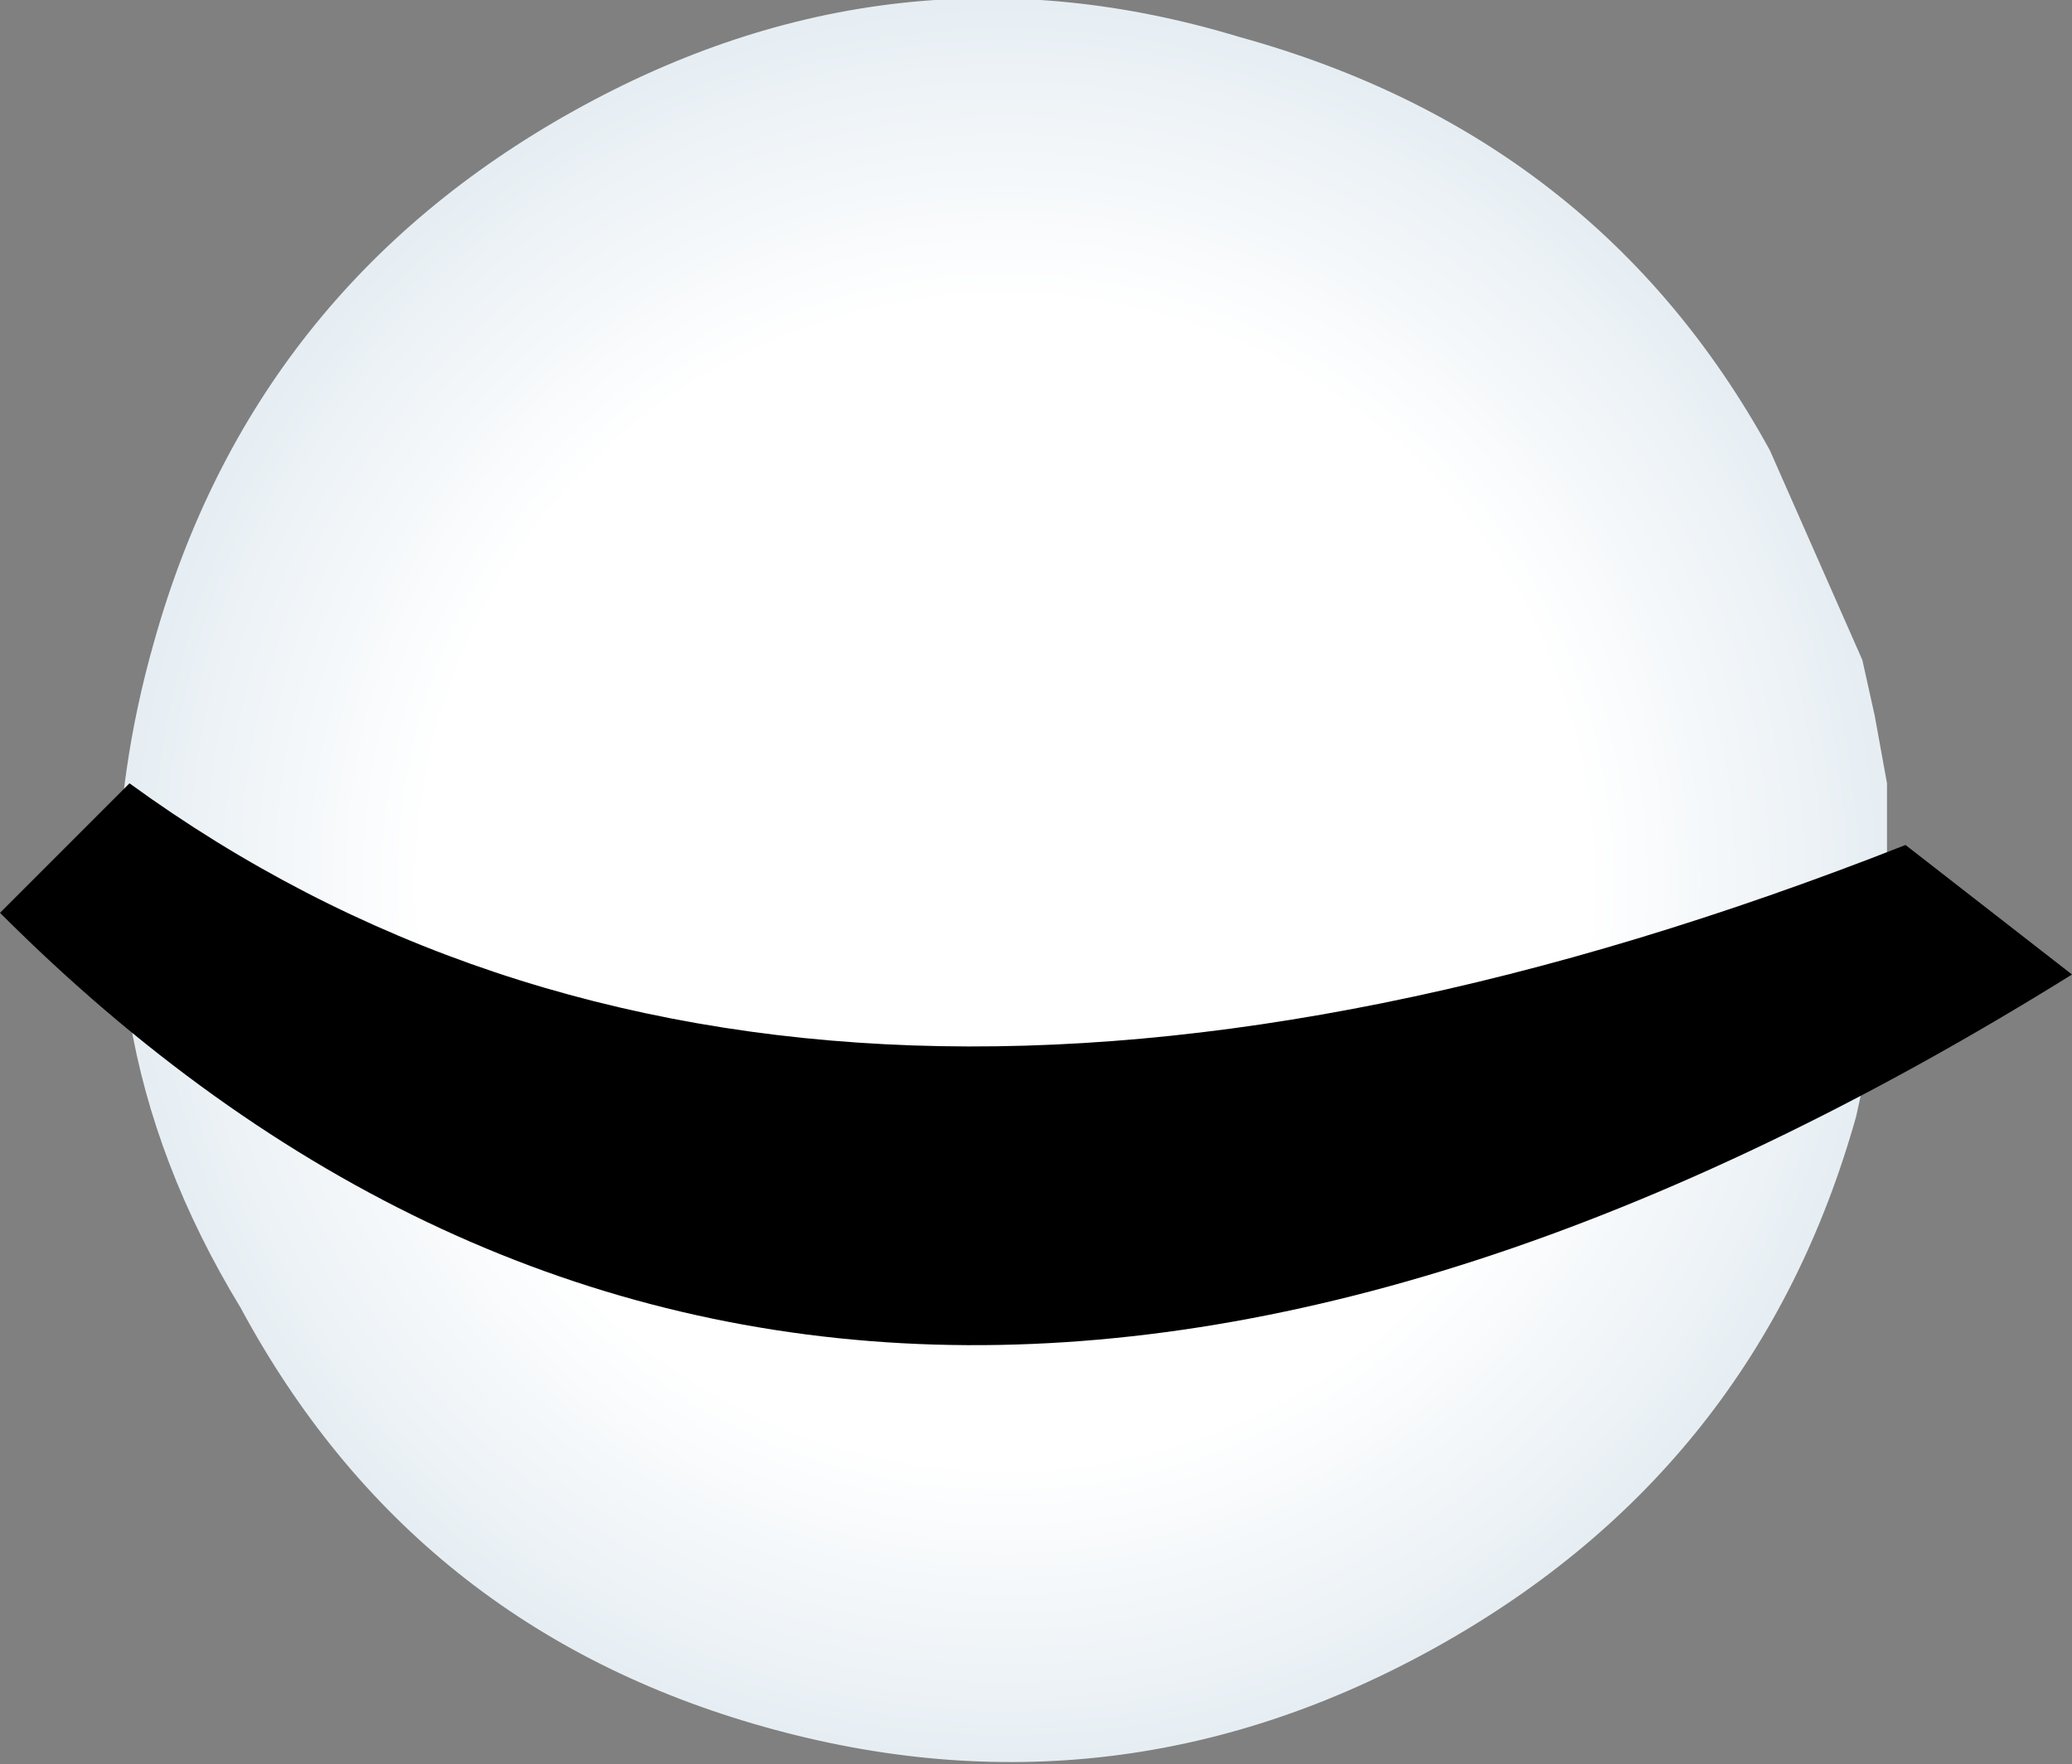 <?xml version="1.0" encoding="UTF-8" standalone="no"?>
<svg xmlns:xlink="http://www.w3.org/1999/xlink" height="14.3px" width="16.8px" xmlns="http://www.w3.org/2000/svg">
  <rect width="100%" height="100%" fill="#808080" stroke="none"/>
  <g transform="matrix(1.0, 0.0, 0.0, 1.0, -28.8, -33.4)">
    <path d="M44.1 41.3 L43.85 42.45 Q43.05 45.3 40.45 46.75 37.85 48.2 35.0 47.4 32.15 46.6 30.75 44.0 30.05 42.85 29.85 41.65 L29.8 41.15 29.75 40.7 Q29.75 39.65 30.05 38.6 30.85 35.75 33.45 34.3 36.05 32.85 38.85 33.7 41.75 34.5 43.15 37.05 L43.9 38.75 44.0 39.2 44.1 39.75 44.1 41.3" fill="url(#gradient0)" fill-rule="evenodd" stroke="none"/>
    <path d="M45.6 41.3 Q35.55 47.55 28.8 40.8 L29.85 39.75 Q35.35 43.75 44.25 40.25 L45.6 41.3" fill="#000000" fill-rule="evenodd" stroke="none"/>
  </g>
  <defs>
    <radialGradient cx="0" cy="0" gradientTransform="matrix(0.009, -0.002, 0.002, 0.009, 36.95, 40.55)" gradientUnits="userSpaceOnUse" id="gradient0" r="819.2" spreadMethod="pad">
      <stop offset="0.624" stop-color="#ffffff"/>
      <stop offset="1.0" stop-color="#e2ebf1"/>
    </radialGradient>
  </defs>
</svg>
